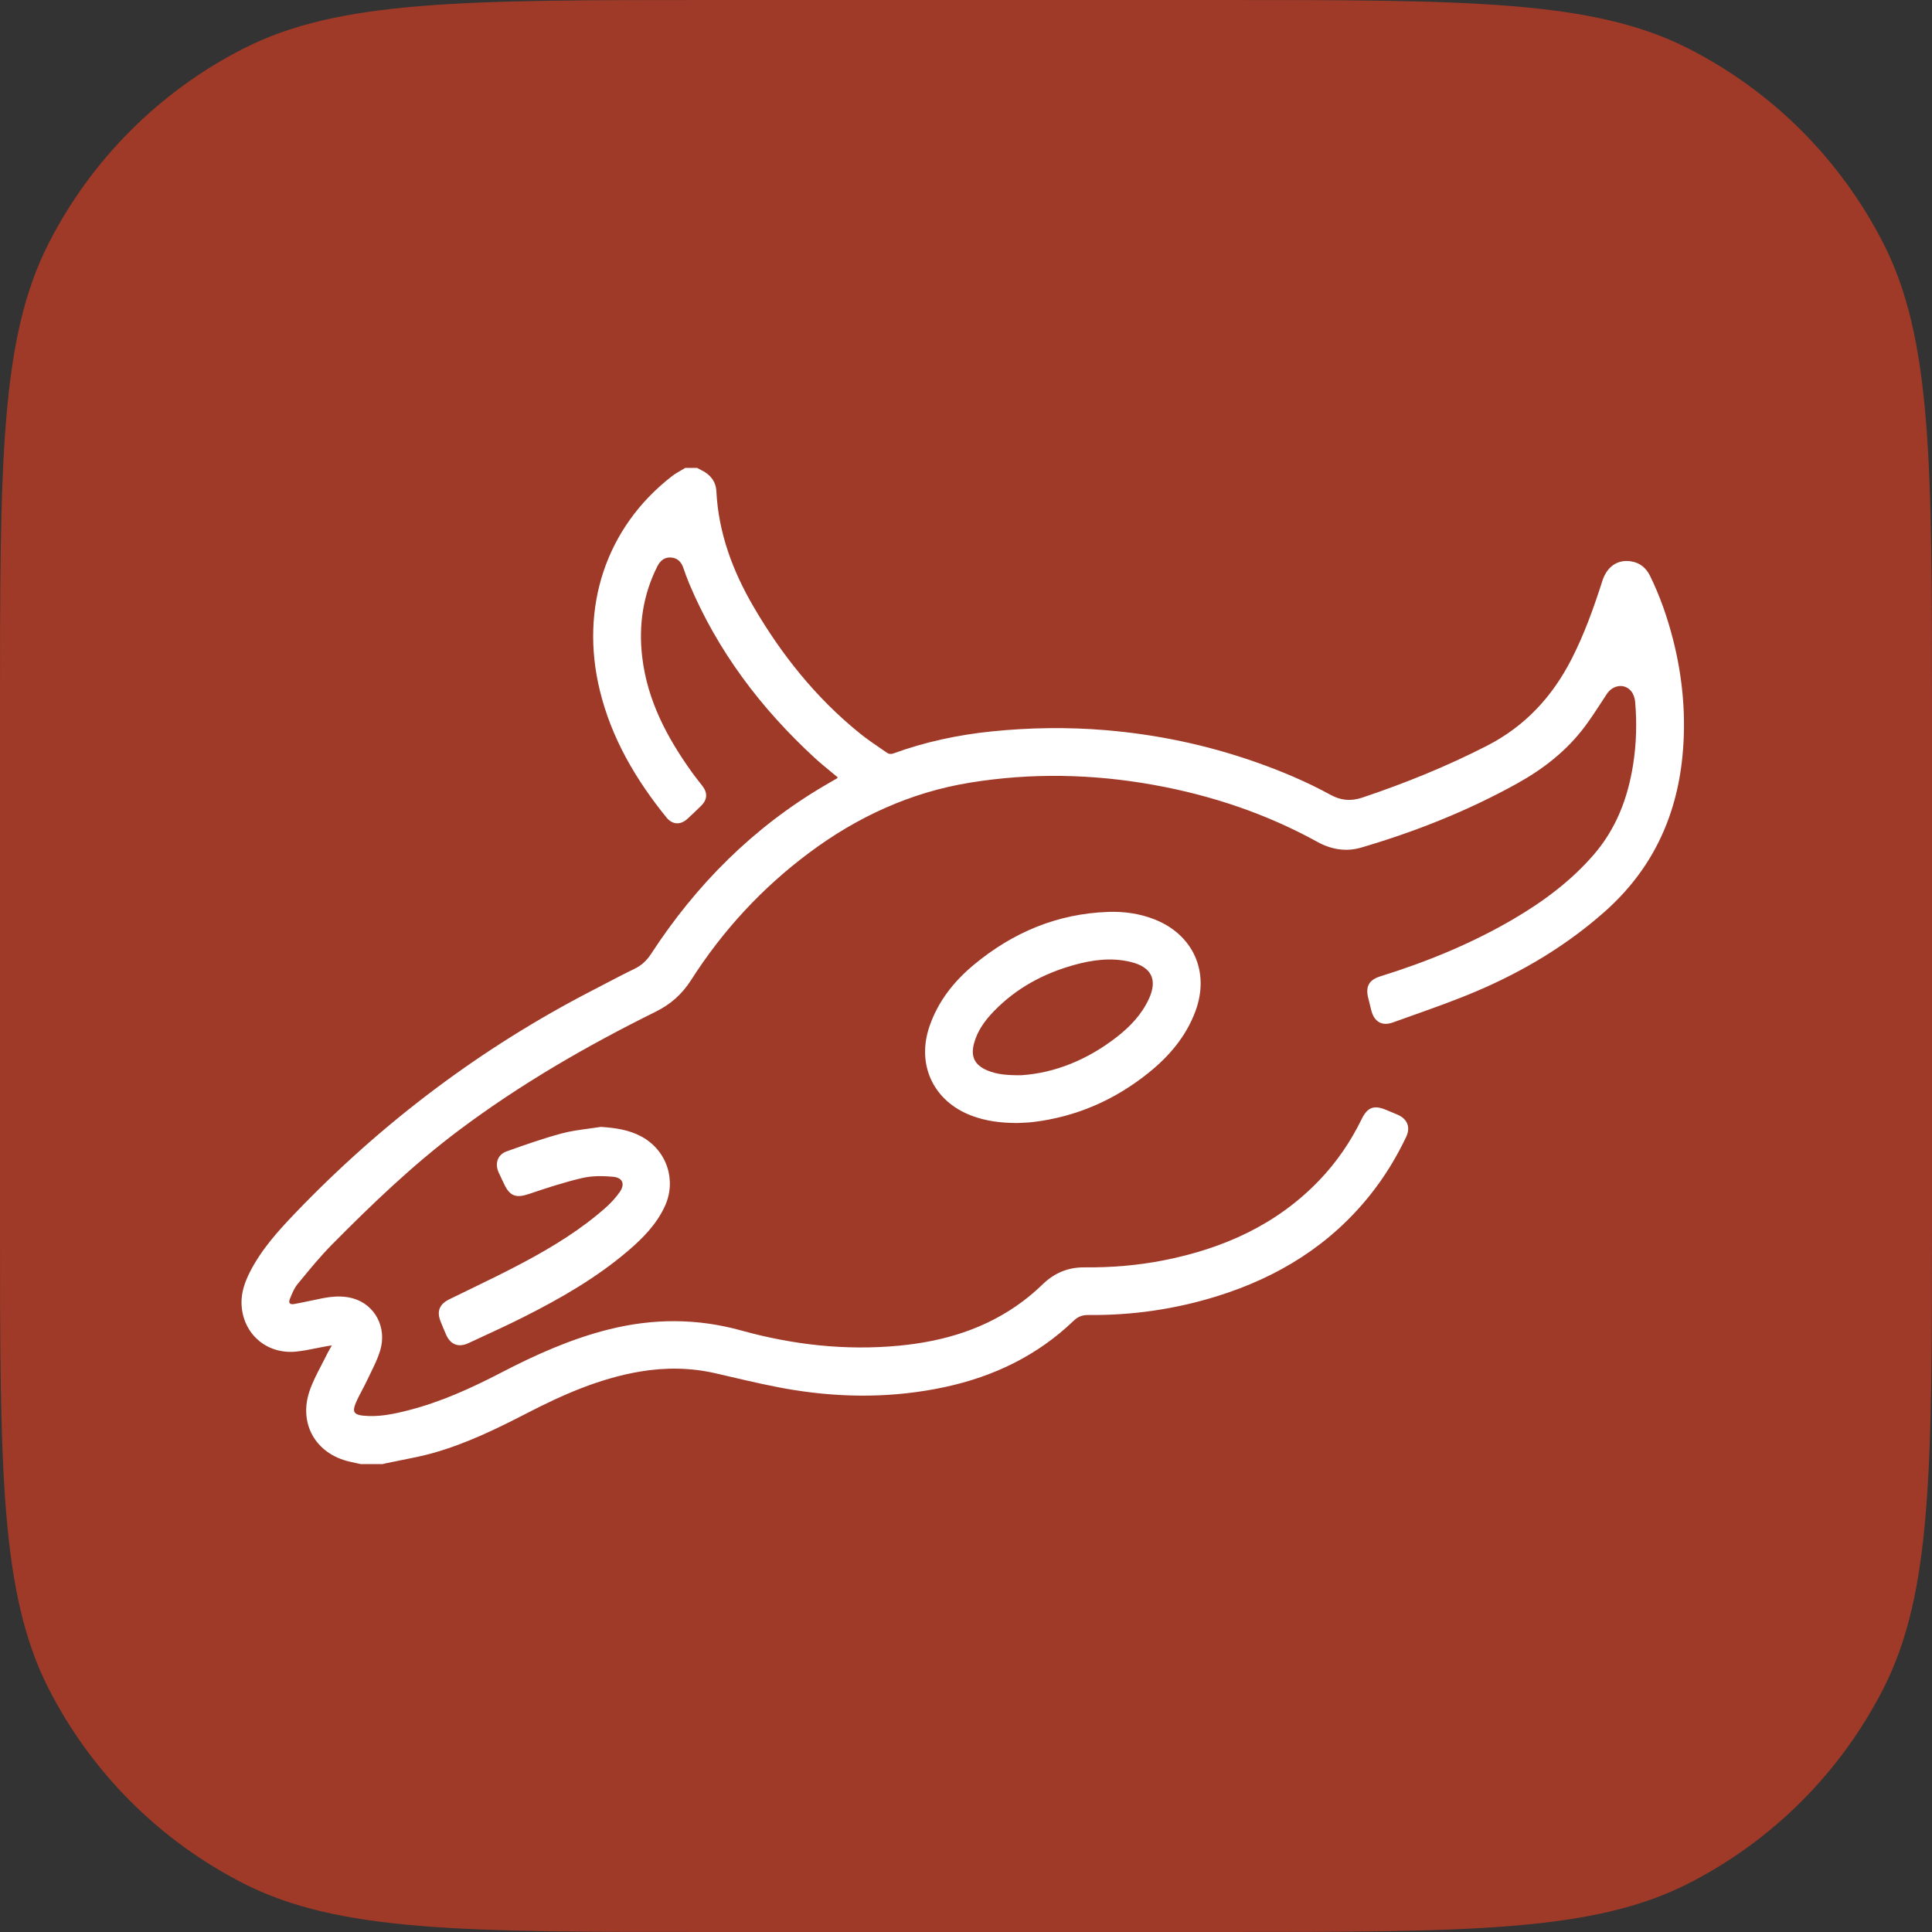 <svg xmlns="http://www.w3.org/2000/svg" version="1.1" xmlns:xlink="http://www.w3.org/1999/xlink" xmlns:svgjs="http://svgjs.dev/svgjs" width="256" height="256"><rect width="100%" height="100%" fill="#333333" stroke="none"/><svg width="256" height="256" viewBox="0 0 256 256" fill="none" xmlns="http://www.w3.org/2000/svg">
<g clip-path="url(#clip0_3891_508)">
<path d="M0 94.523C0 61.437 0 44.894 6.439 32.257C12.103 21.14 21.14 12.103 32.257 6.439C44.894 0 61.437 0 94.523 0H161.477C194.563 0 211.106 0 223.743 6.439C234.859 12.103 243.897 21.14 249.561 32.257C256 44.894 256 61.437 256 94.523V161.477C256 194.563 256 211.106 249.561 223.743C243.897 234.859 234.859 243.897 223.743 249.561C211.106 256 194.563 256 161.477 256H94.523C61.437 256 44.894 256 32.257 249.561C21.14 243.897 12.103 234.859 6.439 223.743C0 211.106 0 194.563 0 161.477V94.523Z" fill="#9F3A28"></path>
<path fill-rule="evenodd" clip-rule="evenodd" d="M221.652 84.609C220.916 81.749 219.946 78.97 218.644 76.314C218.13 75.267 217.325 74.582 216.158 74.388C214.365 74.091 212.939 75.043 212.319 76.979C211.185 80.515 209.942 84.005 208.245 87.322C205.685 92.327 202.076 96.236 197.006 98.831C191.684 101.555 186.177 103.785 180.519 105.684C179.019 106.187 177.695 106.08 176.315 105.324C173.093 103.558 169.712 102.141 166.245 100.93C159.842 98.694 153.256 97.315 146.502 96.75C141.481 96.33 136.461 96.404 131.45 96.911C126.958 97.366 122.57 98.305 118.321 99.855C118.112 99.931 117.781 99.915 117.608 99.796C117.386 99.644 117.164 99.493 116.943 99.342L116.942 99.342C115.9 98.633 114.856 97.923 113.88 97.132C108.124 92.469 103.57 86.773 99.854 80.405C97.096 75.677 95.202 70.644 94.923 65.095C94.857 63.792 94.112 62.866 92.935 62.3C92.802 62.236 92.672 62.165 92.543 62.093L92.543 62.093L92.542 62.093C92.486 62.062 92.43 62.031 92.373 62H90.8C90.613 62.115 90.421 62.225 90.23 62.336L90.23 62.336C89.821 62.571 89.412 62.807 89.042 63.093C80.234 69.922 76.818 80.549 79.479 91.488C81.022 97.83 84.25 103.312 88.323 108.336C89.091 109.282 90.16 109.341 91.071 108.515C91.702 107.943 92.318 107.354 92.922 106.754C93.725 105.957 93.776 105.067 93.093 104.171C92.935 103.965 92.775 103.761 92.615 103.557L92.615 103.556L92.615 103.556C92.317 103.176 92.019 102.797 91.737 102.404C88.412 97.779 85.778 92.845 85.098 87.077C84.603 82.879 85.185 78.848 87.101 75.045C87.475 74.305 88.033 73.816 88.903 73.872C89.766 73.927 90.273 74.451 90.547 75.251C90.788 75.952 91.039 76.652 91.326 77.335C95.092 86.285 100.807 93.837 107.909 100.386C108.587 101.011 109.301 101.599 110.014 102.185C110.34 102.453 110.665 102.721 110.987 102.992C110.979 103.011 110.973 103.031 110.967 103.049L110.967 103.05C110.957 103.085 110.948 103.114 110.929 103.125C110.675 103.274 110.42 103.421 110.165 103.567C109.891 103.725 109.618 103.882 109.345 104.042C99.83 109.61 92.264 117.196 86.271 126.396C85.704 127.268 85.022 127.917 84.078 128.373C82.733 129.022 81.409 129.715 80.085 130.407L80.085 130.407L80.083 130.408C79.55 130.686 79.018 130.964 78.485 131.24C63.72 138.865 50.637 148.735 39.14 160.72C36.838 163.119 34.616 165.584 33.097 168.586C32.447 169.869 31.975 171.223 32.001 172.661C32.078 176.653 35.266 179.488 39.233 179.093C40.133 179.004 41.024 178.824 41.915 178.645C42.33 178.561 42.744 178.477 43.16 178.403C43.291 178.379 43.423 178.359 43.592 178.332L43.594 178.332C43.702 178.315 43.824 178.295 43.971 178.272C43.871 178.454 43.779 178.615 43.695 178.763L43.695 178.763C43.538 179.041 43.407 179.272 43.29 179.512C43.058 179.988 42.812 180.46 42.566 180.932C41.993 182.032 41.421 183.132 41.025 184.291C39.538 188.644 41.826 192.616 46.277 193.664C46.626 193.747 46.977 193.822 47.327 193.897L47.329 193.898L47.334 193.899C47.49 193.932 47.646 193.966 47.802 194H50.685C50.721 193.992 50.756 193.984 50.791 193.975C50.828 193.967 50.864 193.958 50.901 193.949C51.017 193.922 51.134 193.894 51.25 193.869C51.885 193.733 52.523 193.607 53.161 193.481C54.557 193.206 55.954 192.93 57.321 192.548C61.692 191.326 65.76 189.354 69.78 187.277C74.564 184.805 79.468 182.637 84.833 181.736C88.164 181.176 91.478 181.208 94.789 181.964C95.485 182.123 96.181 182.285 96.878 182.448L96.879 182.448C99.625 183.088 102.374 183.729 105.152 184.175C111.846 185.25 118.553 185.223 125.214 183.789C131.692 182.393 137.465 179.615 142.277 174.996C142.845 174.451 143.428 174.238 144.203 174.246C150.033 174.304 155.74 173.477 161.307 171.741C169.386 169.222 176.304 164.945 181.616 158.255C183.484 155.903 185.04 153.353 186.327 150.641C186.931 149.368 186.488 148.261 185.185 147.701C184.804 147.537 184.421 147.379 184.038 147.221C183.897 147.163 183.755 147.104 183.613 147.045C182.047 146.397 181.184 146.736 180.437 148.268C178.971 151.273 177.107 154.007 174.789 156.419C169.143 162.295 162.083 165.44 154.217 166.995C150.736 167.683 147.215 167.965 143.662 167.933C141.539 167.915 139.709 168.676 138.168 170.169C137.322 170.987 136.423 171.762 135.48 172.465C130.624 176.09 125.048 177.75 119.101 178.312C112.014 178.981 105.039 178.19 98.214 176.295C92.351 174.668 86.543 174.685 80.678 176.152C75.642 177.412 70.952 179.522 66.373 181.899C62.411 183.955 58.365 185.794 54.02 186.895C52.09 187.384 50.141 187.787 48.131 187.584C46.919 187.462 46.651 187.064 47.128 185.937C47.382 185.335 47.688 184.755 47.994 184.175C48.218 183.751 48.441 183.327 48.644 182.895C48.792 182.58 48.946 182.266 49.1 181.951C49.582 180.97 50.064 179.986 50.375 178.952C51.303 175.871 49.667 172.854 46.754 172.036C45.373 171.648 43.982 171.778 42.6 172.053C42.138 172.145 41.676 172.243 41.215 172.341C40.48 172.496 39.745 172.652 39.007 172.785C38.398 172.895 38.191 172.667 38.417 172.094C38.689 171.411 38.982 170.694 39.441 170.137L39.768 169.739C41.127 168.084 42.491 166.423 43.994 164.904C49.295 159.544 54.737 154.327 60.779 149.79C68.941 143.661 77.746 138.58 86.879 134.059C88.837 133.091 90.377 131.738 91.552 129.895C95.742 123.329 100.942 117.683 107.185 113.021C113.568 108.255 120.63 104.992 128.525 103.706C136.643 102.385 144.765 102.546 152.849 104C160.484 105.373 167.763 107.806 174.579 111.564C176.388 112.562 178.361 112.896 180.349 112.313C187.531 110.205 194.456 107.462 201.017 103.823C204.52 101.88 207.614 99.467 210.018 96.245C210.801 95.196 211.516 94.097 212.231 92.998C212.457 92.651 212.682 92.305 212.91 91.96C213.728 90.72 215.308 90.517 216.167 91.622C216.456 91.991 216.626 92.528 216.667 93.002C216.907 95.797 216.831 98.586 216.389 101.362C215.685 105.782 214.146 109.822 211.173 113.255C208.161 116.734 204.533 119.435 200.594 121.747C195.012 125.024 189.061 127.453 182.894 129.374C181.411 129.836 180.917 130.706 181.292 132.22C181.36 132.496 181.429 132.771 181.497 133.047C181.566 133.322 181.634 133.597 181.702 133.872C182.073 135.371 183.109 136.006 184.556 135.483C185.42 135.171 186.286 134.863 187.152 134.556C190.05 133.527 192.95 132.497 195.771 131.289C201.903 128.665 207.583 125.268 212.61 120.819C218.827 115.316 222.13 108.395 222.934 100.197C223.45 94.922 222.972 89.73 221.656 84.609H221.652ZM146.837 120.833C140.102 121.069 134.224 123.544 129.076 127.808C126.411 130.014 124.307 132.663 123.165 135.984C121.402 141.109 123.705 145.956 128.781 147.849C130.647 148.545 132.582 148.803 134.826 148.805C134.896 148.801 134.981 148.798 135.079 148.793C135.377 148.78 135.787 148.762 136.197 148.739C136.415 148.727 136.632 148.706 136.85 148.68C142.572 147.998 147.654 145.782 152.135 142.198C154.902 139.985 157.161 137.347 158.41 133.966C160.331 128.766 158.097 123.817 152.94 121.807C150.978 121.043 148.926 120.758 146.837 120.832V120.833ZM152.219 132.387C151.258 134.456 149.721 136.058 147.946 137.436C144.108 140.414 139.791 142.18 135.343 142.472C133.506 142.488 132.119 142.387 130.806 141.828C129.169 141.131 128.605 140.035 129.048 138.314C129.491 136.593 130.514 135.206 131.726 133.96C134.66 130.943 138.234 129.011 142.256 127.881C144.738 127.184 147.255 126.842 149.818 127.461C152.588 128.129 153.417 129.812 152.221 132.388L152.219 132.387ZM69.389 167.267C73.264 165.197 77.011 162.906 80.311 159.967L80.312 159.965C80.975 159.374 81.589 158.7 82.101 157.976C82.852 156.916 82.531 156.048 81.235 155.927C79.885 155.802 78.456 155.79 77.148 156.094C74.754 156.651 72.405 157.423 70.075 158.212C68.404 158.778 67.558 158.511 66.807 156.908C66.713 156.709 66.619 156.511 66.524 156.313C66.374 155.999 66.224 155.685 66.079 155.368C65.539 154.185 65.921 152.996 67.137 152.561C69.537 151.704 71.949 150.855 74.408 150.191C75.58 149.876 76.795 149.712 78.009 149.549C78.549 149.477 79.089 149.404 79.625 149.318C81.528 149.449 83.353 149.697 85.031 150.617C88.362 152.445 89.683 156.408 88.088 159.852C86.988 162.226 85.2 164.05 83.247 165.72C79.051 169.308 74.3 172.035 69.398 174.506C67.477 175.474 65.522 176.377 63.568 177.28C63.065 177.512 62.562 177.744 62.06 177.978C60.753 178.585 59.691 178.168 59.117 176.864C58.862 176.284 58.623 175.698 58.386 175.111C57.835 173.747 58.227 172.805 59.541 172.162C60.36 171.761 61.181 171.363 62.003 170.965C64.482 169.765 66.961 168.564 69.389 167.267Z" fill="white"></path>
</g>
<defs>
<clipPath id="SvgjsClipPath1004">
<rect width="256" height="256" fill="white"></rect>
</clipPath>
</defs>
</svg><style>@media (prefers-color-scheme: light) { :root { filter: none; } }
@media (prefers-color-scheme: dark) { :root { filter: none; } }
</style></svg>